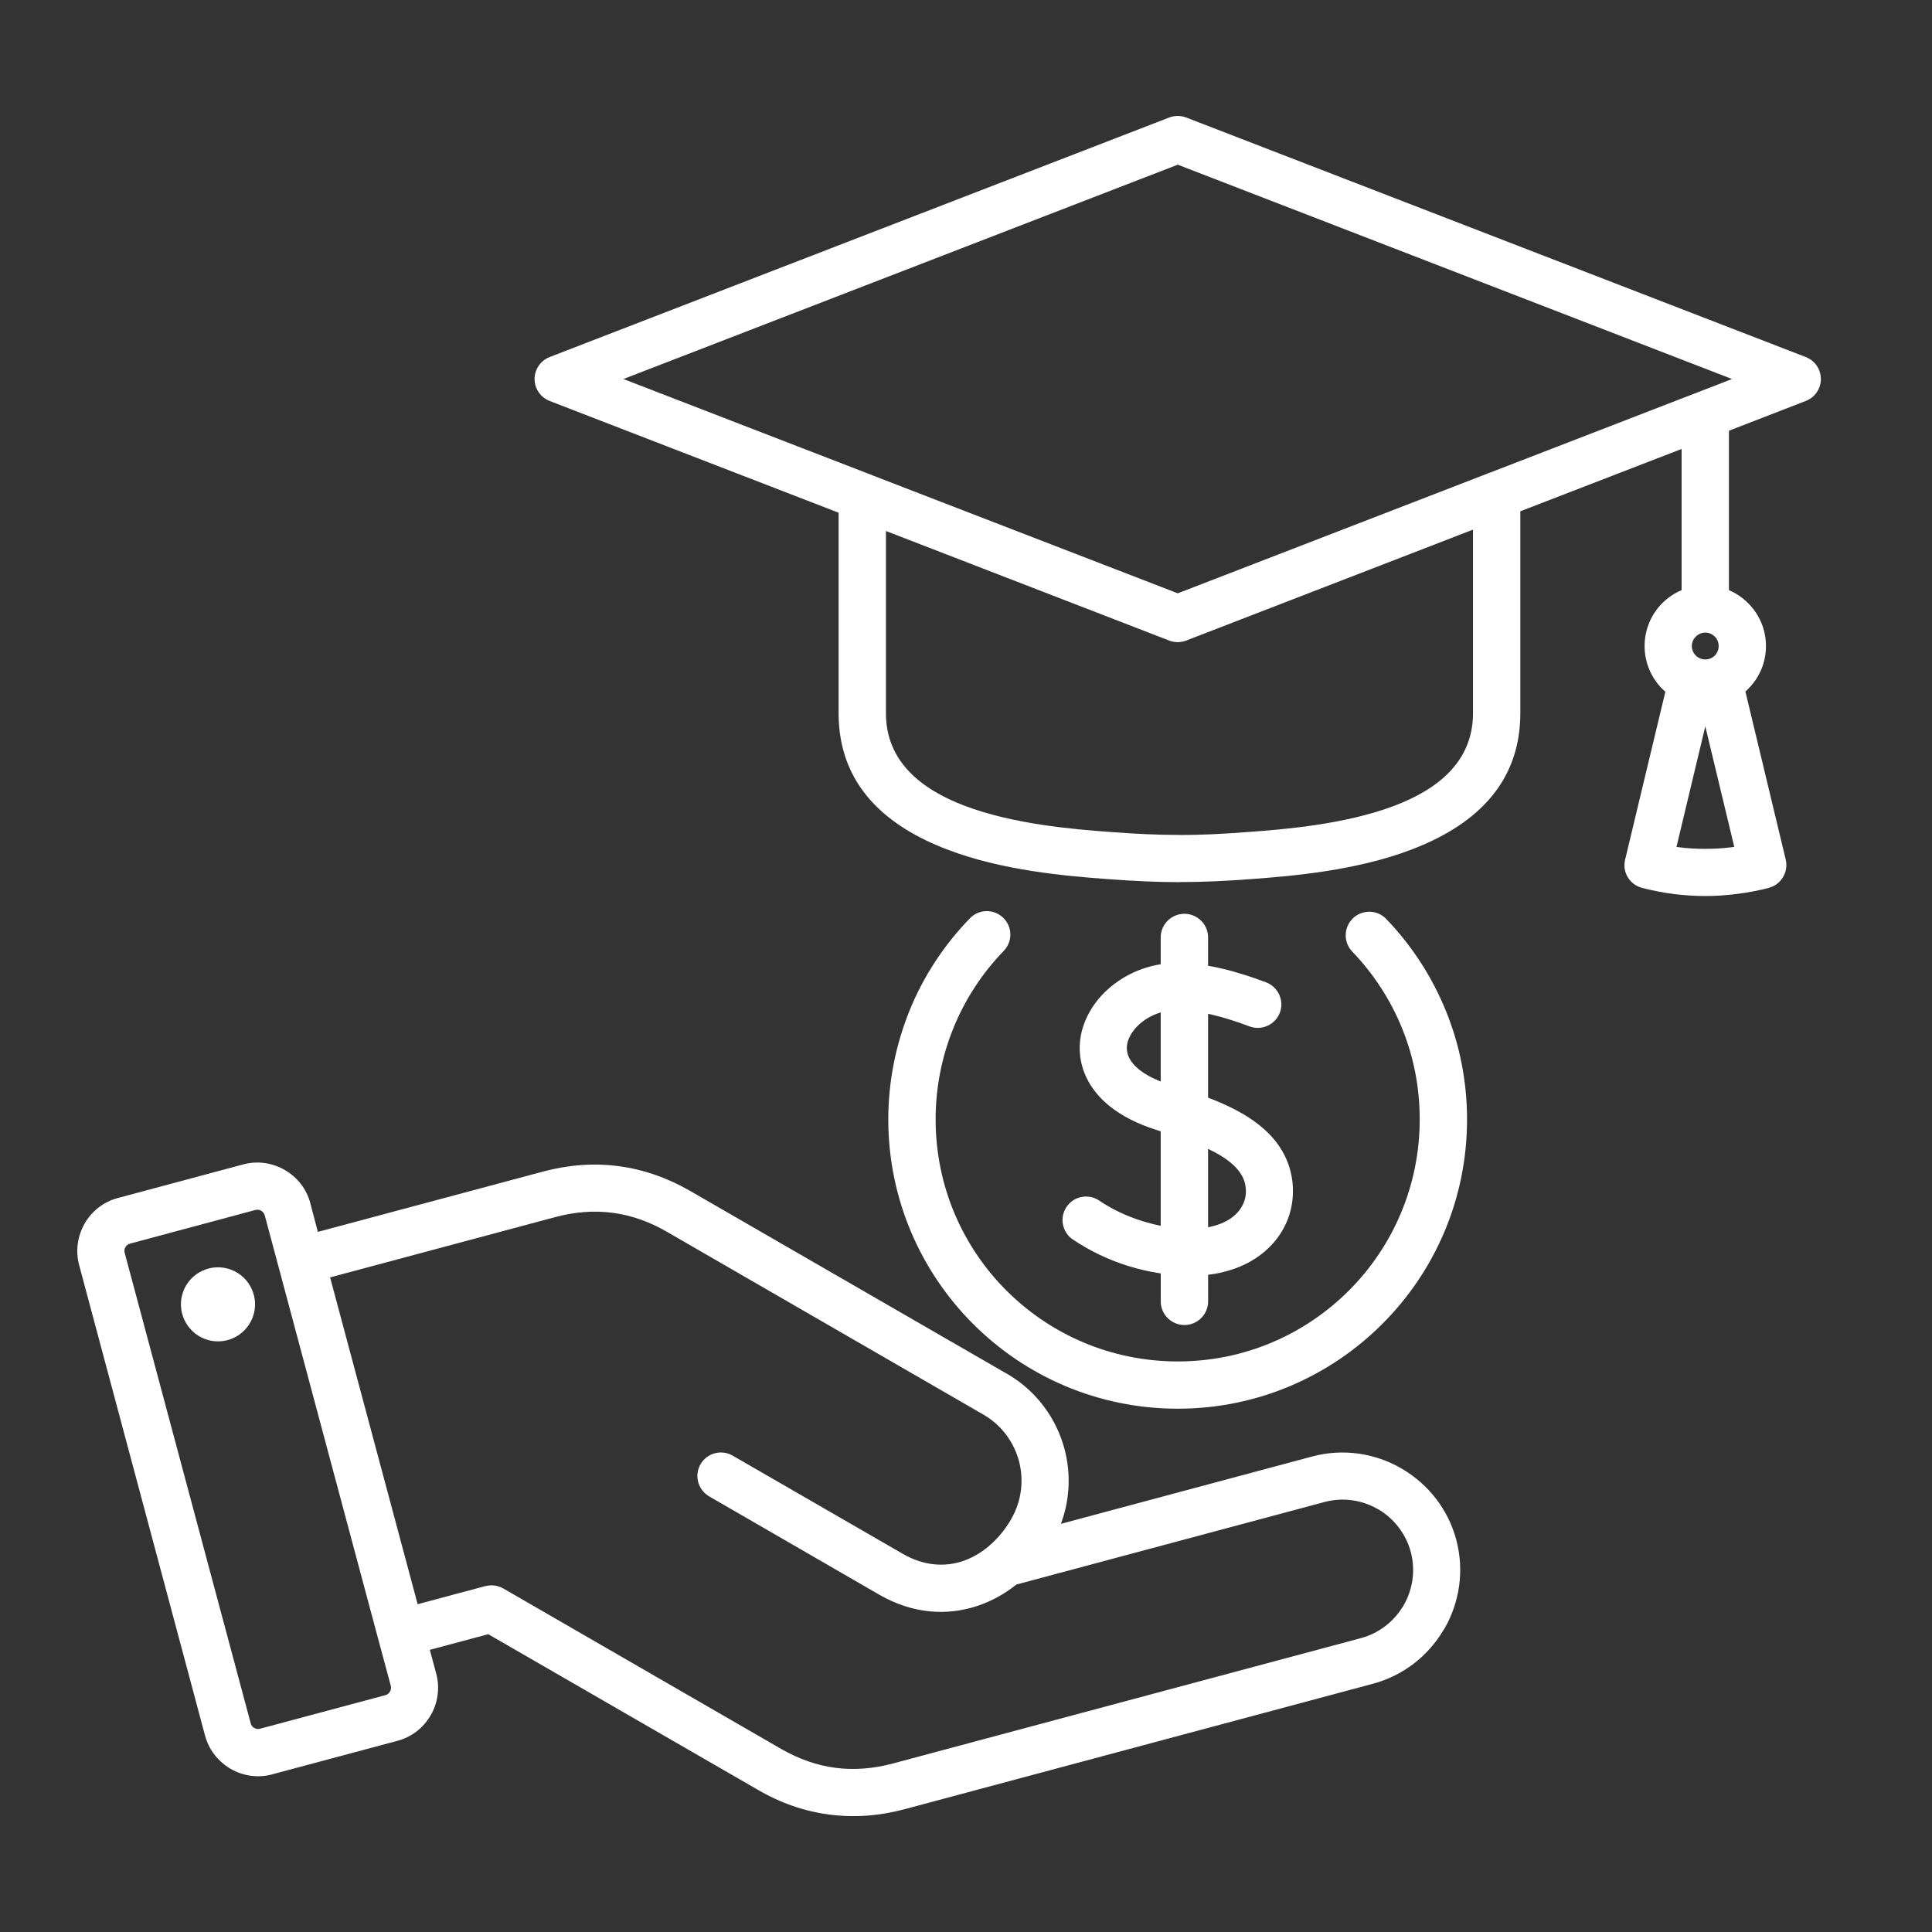 <?xml version="1.0" encoding="UTF-8"?>
<svg xmlns="http://www.w3.org/2000/svg" width="50" height="50" viewBox="0 0 50 50" fill="none">
  <rect x="0" y="0" width="50" height="50" fill="#333333" stroke="none"/>
  <g clip-path="url(#clip0_4037_29902)">
    <path fill-rule="evenodd" clip-rule="evenodd" d="M9.793 42.439L9.789 42.423L9.785 42.408L6.852 31.453C6.835 31.402 6.802 31.36 6.76 31.334C6.719 31.308 6.665 31.3 6.61 31.314L3.365 32.185C3.315 32.198 3.269 32.233 3.248 32.276C3.219 32.319 3.211 32.372 3.227 32.424L6.489 44.602C6.501 44.648 6.53 44.686 6.564 44.71L6.581 44.72C6.627 44.745 6.677 44.754 6.731 44.739L9.977 43.87C10.027 43.856 10.068 43.822 10.093 43.777C10.118 43.736 10.127 43.682 10.114 43.629L9.793 42.437L9.793 42.439ZM26.303 41.008L34.277 38.872C34.76 38.742 35.256 38.822 35.656 39.055L35.689 39.071C36.076 39.306 36.38 39.686 36.51 40.161C36.639 40.645 36.56 41.138 36.327 41.543L36.31 41.572C36.072 41.962 35.693 42.267 35.223 42.394L23.104 45.64C22.591 45.777 22.095 45.813 21.62 45.751C21.141 45.688 20.674 45.525 20.216 45.262L13.026 41.11C12.88 41.026 12.713 41.009 12.563 41.049V41.047L10.809 41.517L8.543 33.059L14.371 31.498C14.88 31.361 15.376 31.325 15.851 31.387C16.33 31.45 16.801 31.613 17.255 31.876L25.449 36.609C25.92 36.88 26.236 37.32 26.37 37.807C26.499 38.297 26.445 38.835 26.174 39.305L26.157 39.338C26.011 39.581 25.84 39.793 25.645 39.966C25.623 39.982 25.607 39.999 25.59 40.016L25.586 40.019C25.382 40.189 25.157 40.319 24.924 40.399C24.445 40.562 23.899 40.522 23.37 40.216L18.962 37.672C18.671 37.504 18.3 37.602 18.129 37.894C17.962 38.185 18.063 38.558 18.355 38.727L22.758 41.272C23.621 41.768 24.512 41.827 25.316 41.554C25.666 41.434 26.004 41.248 26.304 41.008L26.303 41.008ZM5.889 32.83C6.401 32.967 6.705 33.493 6.568 34.004C6.43 34.515 5.906 34.819 5.394 34.682C4.882 34.543 4.578 34.018 4.715 33.508C4.852 32.996 5.381 32.694 5.889 32.83ZM8.03 31.137L8.226 31.881L14.055 30.32C14.717 30.143 15.371 30.096 16.009 30.18C16.646 30.264 17.267 30.479 17.863 30.822L26.011 35.526C26.04 35.54 26.073 35.559 26.103 35.578C26.84 36.019 27.34 36.719 27.548 37.495C27.715 38.123 27.694 38.8 27.456 39.437L33.959 37.694C34.767 37.478 35.593 37.611 36.267 38.002L36.304 38.024C36.962 38.418 37.475 39.054 37.687 39.846C37.903 40.655 37.77 41.479 37.379 42.155L37.354 42.191C36.962 42.85 36.325 43.362 35.533 43.575L23.414 46.821C22.756 46.998 22.102 47.045 21.46 46.96C20.823 46.878 20.202 46.664 19.61 46.318L12.636 42.293L11.124 42.698L11.29 43.316C11.39 43.691 11.328 44.074 11.149 44.388L11.145 44.391C10.966 44.705 10.666 44.951 10.286 45.052L7.041 45.921C6.666 46.022 6.283 45.959 5.97 45.778L5.924 45.751C5.632 45.566 5.404 45.277 5.307 44.919L2.048 32.739C1.948 32.364 2.011 31.981 2.19 31.667V31.664C2.373 31.35 2.673 31.104 3.048 31.005L6.298 30.134C6.668 30.034 7.051 30.096 7.368 30.277V30.278C7.685 30.459 7.931 30.76 8.031 31.137L8.03 31.137Z" fill="white"></path>
    <path fill-rule="evenodd" clip-rule="evenodd" d="M30.039 26.201C29.769 26.281 29.531 26.436 29.368 26.63C29.269 26.752 29.197 26.885 29.172 27.017C29.151 27.133 29.164 27.253 29.218 27.367C29.327 27.59 29.581 27.809 30.039 27.99V26.2V26.201ZM31.264 31.761C31.302 31.755 31.34 31.746 31.373 31.737C31.685 31.662 31.906 31.523 32.048 31.355C32.177 31.203 32.244 31.02 32.244 30.837C32.244 30.767 32.236 30.695 32.219 30.622C32.123 30.24 31.736 29.956 31.265 29.732V31.761H31.264ZM27.765 32.078C27.486 31.89 27.415 31.511 27.603 31.234C27.79 30.955 28.169 30.883 28.448 31.071C28.785 31.301 29.165 31.476 29.552 31.598C29.714 31.648 29.877 31.691 30.039 31.723V29.279L30.027 29.274L29.907 29.236C28.944 28.927 28.378 28.436 28.119 27.891C27.944 27.529 27.907 27.153 27.973 26.794C28.04 26.449 28.203 26.124 28.435 25.847C28.811 25.398 29.385 25.058 30.039 24.955V24.26C30.039 23.923 30.314 23.649 30.652 23.649C30.99 23.649 31.265 23.923 31.265 24.26V24.994C31.39 25.015 31.515 25.041 31.635 25.07C32.031 25.163 32.414 25.29 32.764 25.422C33.081 25.541 33.239 25.893 33.123 26.207C33.002 26.522 32.652 26.681 32.336 26.563C32.036 26.449 31.703 26.339 31.361 26.258L31.265 26.237V28.407C32.194 28.761 33.148 29.298 33.402 30.328C33.444 30.497 33.465 30.674 33.461 30.849C33.457 31.308 33.299 31.761 32.982 32.136C32.678 32.494 32.24 32.778 31.665 32.918C31.541 32.951 31.407 32.975 31.266 32.99V33.68C31.266 34.017 30.991 34.291 30.653 34.291C30.315 34.291 30.04 34.017 30.04 33.68V32.956C29.757 32.915 29.474 32.849 29.19 32.761C28.699 32.607 28.211 32.38 27.765 32.077V32.078ZM34.997 24.628C34.763 24.386 34.771 24 35.014 23.766C35.255 23.533 35.643 23.54 35.876 23.783C36.534 24.467 37.064 25.28 37.426 26.177C37.776 27.042 37.967 27.986 37.967 28.971C37.967 31.038 37.13 32.91 35.772 34.265C34.418 35.619 32.547 36.457 30.48 36.457C28.413 36.457 26.54 35.619 25.185 34.265C23.831 32.91 22.989 31.038 22.989 28.971C22.989 27.98 23.185 27.032 23.535 26.164C23.897 25.266 24.434 24.452 25.102 23.765C25.335 23.522 25.722 23.517 25.964 23.753C26.206 23.988 26.21 24.373 25.972 24.614C25.418 25.186 24.972 25.867 24.668 26.622C24.376 27.346 24.214 28.138 24.214 28.97C24.214 30.7 24.913 32.267 26.047 33.4C27.181 34.533 28.747 35.234 30.48 35.234C32.213 35.234 33.776 34.533 34.909 33.4C36.042 32.267 36.742 30.699 36.742 28.97C36.742 28.14 36.584 27.351 36.292 26.629C35.992 25.88 35.546 25.2 34.997 24.627V24.628Z" fill="white"></path>
    <path fill-rule="evenodd" clip-rule="evenodd" d="M22.928 13.742L30.26 16.578C30.406 16.634 30.56 16.63 30.698 16.578L38.121 13.707V18.459C38.121 19.706 37.214 20.425 36.089 20.852C34.827 21.33 33.289 21.46 32.31 21.532C31.614 21.585 31.06 21.61 30.527 21.61V21.608C29.964 21.608 29.41 21.583 28.739 21.532C27.76 21.46 26.223 21.331 24.96 20.852C23.84 20.425 22.928 19.706 22.928 18.459V13.742ZM44.133 16.372C44.038 16.372 43.95 16.411 43.888 16.475C43.825 16.537 43.784 16.623 43.784 16.72C43.784 16.817 43.825 16.904 43.888 16.966C43.95 17.028 44.038 17.067 44.133 17.067C44.229 17.067 44.316 17.028 44.379 16.966C44.441 16.903 44.479 16.815 44.479 16.72C44.479 16.625 44.441 16.537 44.379 16.475C44.316 16.411 44.229 16.372 44.133 16.372ZM42.058 22.248C41.979 22.571 42.175 22.895 42.496 22.978C42.759 23.047 43.029 23.099 43.308 23.136C43.592 23.171 43.867 23.189 44.133 23.189C44.4 23.189 44.679 23.171 44.959 23.134C45.242 23.099 45.513 23.047 45.775 22.978C46.1 22.893 46.295 22.561 46.212 22.235L45.171 17.897C45.196 17.875 45.221 17.853 45.241 17.83C45.529 17.545 45.703 17.153 45.703 16.72C45.703 16.287 45.528 15.894 45.241 15.61C45.099 15.468 44.933 15.353 44.745 15.273V11.147L46.733 10.377C47.05 10.255 47.204 9.903 47.083 9.589C47.02 9.422 46.887 9.3 46.733 9.24L30.698 3.041C30.552 2.985 30.398 2.989 30.26 3.041L14.225 9.24C13.913 9.362 13.754 9.715 13.875 10.028C13.941 10.195 14.071 10.318 14.225 10.377L21.703 13.269V18.458C21.703 20.352 22.97 21.4 24.532 21.992C25.953 22.533 27.606 22.673 28.652 22.75C29.368 22.803 29.952 22.83 30.527 22.83V22.828C31.122 22.828 31.701 22.802 32.397 22.749H32.401C33.447 22.672 35.096 22.532 36.517 21.991C38.079 21.399 39.346 20.352 39.346 18.457V13.232L43.52 11.619V15.273C43.333 15.352 43.162 15.467 43.02 15.609C42.737 15.893 42.562 16.286 42.562 16.719C42.562 17.153 42.737 17.545 43.02 17.829C43.045 17.853 43.071 17.877 43.1 17.9L42.058 22.247V22.248ZM44.133 18.797L44.883 21.918L44.808 21.927C44.599 21.954 44.374 21.968 44.133 21.968C43.891 21.968 43.666 21.955 43.457 21.927L43.387 21.918L44.133 18.797H44.133ZM44.825 9.809L30.481 4.262L16.134 9.809L22.487 12.265C22.52 12.275 22.553 12.287 22.582 12.303L30.481 15.355L38.468 12.267C38.501 12.252 38.53 12.24 38.563 12.231L44.825 9.809V9.809Z" fill="white"></path>
  </g>
  <defs>
    <clipPath id="clip0_4037_29902">
      <rect width="45.124" height="44" fill="white" transform="translate(2 3)"></rect>
    </clipPath>
  </defs>
</svg>
